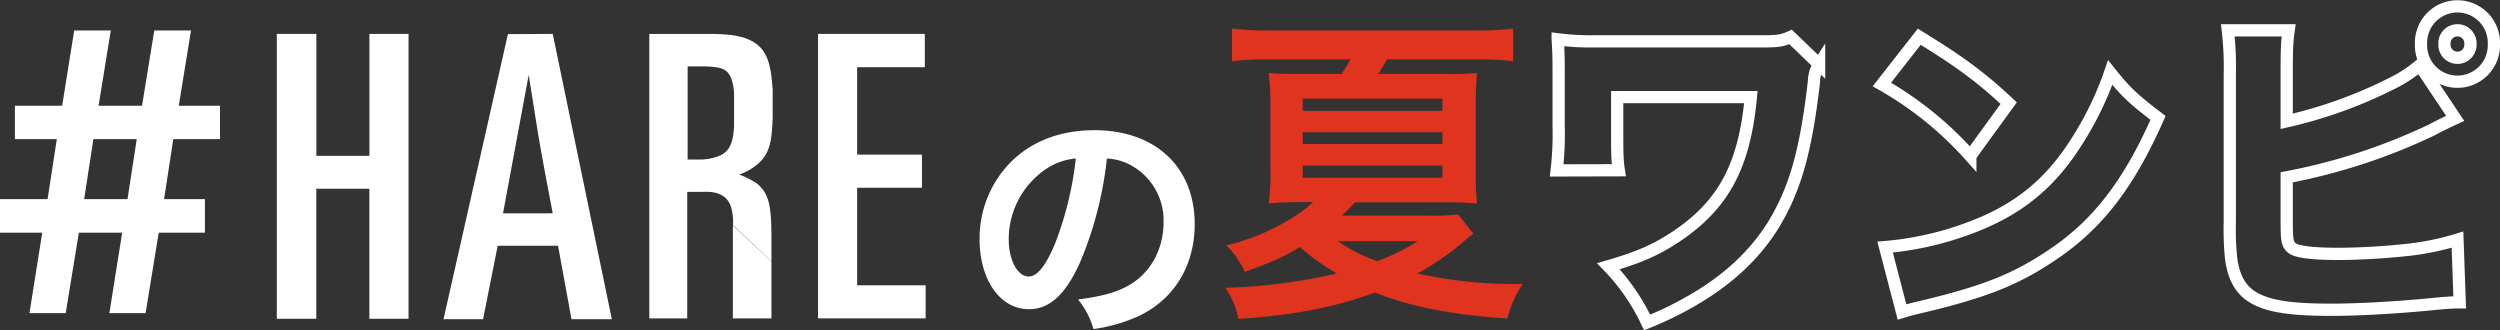 <svg xmlns="http://www.w3.org/2000/svg" viewBox="0 0 612.5 80.96"><rect x="0" y="0" width="612.5" height="80.96" fill="#333333" stroke="none"/><defs><style>.cls-1{fill:#fff;}.cls-2{fill:#e0341f;}.cls-3{fill:none;stroke:#fff;stroke-miterlimit:10;stroke-width:3px;}</style></defs><g id="レイヤー_2" data-name="レイヤー 2"><g id="レイヤー_3" data-name="レイヤー 3"><path class="cls-1" d="M77.51,8.31V38.18h13V8.31h9.58V78.1H90.49V46.24h-13V78.1H67.82V8.31Z"/><path class="cls-1" d="M129.53,18.36c.8,5,1.6,10.06,2.39,15,1.1,6.37,2.3,12.64,3.5,18.91H123.24Zm-5.09-10L108.66,78.2h9.69l3.59-18h14.78l3.29,18h9.89L135.42,8.31Z"/><path class="cls-1" d="M179.85,30.91c-.2,3.08-.6,5.87-3.39,7.17a13.2,13.2,0,0,1-4.4,1h-3.59V16.27h4.69c3,.2,5.09.3,6.09,3.19a13.07,13.07,0,0,1,.6,3.88ZM189,64.06V58.78c0-8-.4-11.35-3.7-13.93a22.19,22.19,0,0,0-4.19-2.09A13.63,13.63,0,0,0,186,39.87c3-2.79,3.1-6.57,3.3-10.95V22c-.3-3.89-.6-8.56-3.7-11-2.89-2.39-7.19-2.59-10.88-2.69H159.08V78h9.29V47H172c1.36,0,5.8-.4,7.09,3.68a13.12,13.12,0,0,1,.5,4.48"/><path class="cls-1" d="M179.55,55.2V78H189V64.06"/><path class="cls-1" d="M226.58,8.31v8.16H210V37.88h15.88V46H210v23.9h16.78V78H200.42V8.31Z"/><path class="cls-2" d="M361,57.28a25.31,25.31,0,0,0-2.73,2.18A64.56,64.56,0,0,1,347.24,67a108.89,108.89,0,0,0,22.39,2.57h3.43A27.25,27.25,0,0,0,369.31,78c-13.26-.78-23.55-2.81-32.45-6.32-10.14,3.67-19.42,5.46-33.46,6.47a19.77,19.77,0,0,0-3.2-7.64A136.39,136.39,0,0,0,327.5,67a58.56,58.56,0,0,1-9.05-6.48c-3.9,2.42-7.17,3.83-13.49,6.09a20.36,20.36,0,0,0-4.52-6.48,53.52,53.52,0,0,0,14.35-5.69,36,36,0,0,0,6.94-4.92h-3c-2.73,0-5.54.08-7.88.32a51.55,51.55,0,0,0,.39-8.19V25.84a62.75,62.75,0,0,0-.39-7.95c1.95.15,3.9.23,8.19.23h9.6a39.44,39.44,0,0,0,2.26-3.59H310.42a70.58,70.58,0,0,0-8.58.47V7a66.63,66.63,0,0,0,8.81.47h51.17a65.56,65.56,0,0,0,8.9-.47v8a71.15,71.15,0,0,0-8.51-.47H339.83a36.46,36.46,0,0,1-2.19,3.59H354a66.67,66.67,0,0,0,7.87-.23,80.34,80.34,0,0,0-.31,8V41.21a68.17,68.17,0,0,0,.31,8.66c-2.57-.24-4.91-.32-7.87-.32H332c-1.8,1.88-2,2.11-3.28,3.28h21.53a47.77,47.77,0,0,0,7-.31ZM319.16,27.17H353.4v-3H319.16Zm0,8.11H353.4V32.39H319.16Zm0,8.27H353.4v-3H319.16Zm8.58,15.52A41.37,41.37,0,0,0,337.41,64a49.24,49.24,0,0,0,9.91-4.92Z"/><path class="cls-1" d="M264.69,64.09c-3.54,8-7.5,11.66-12.59,11.66C245,75.75,240,68.56,240,58.58a26.63,26.63,0,0,1,6.82-18c5.21-5.71,12.52-8.68,21.33-8.68,14.88,0,24.55,9,24.55,23,0,10.72-5.58,19.28-15.07,23.12a40.25,40.25,0,0,1-9.73,2.6,19.85,19.85,0,0,0-3.78-7.25c5.7-.74,9.42-1.73,12.34-3.41,5.39-3,8.61-8.86,8.61-15.5a15.36,15.36,0,0,0-7.62-13.76,13.54,13.54,0,0,0-6.26-1.86A89.7,89.7,0,0,1,264.69,64.09ZM255.58,41.9a20.75,20.75,0,0,0-8.44,16.74c0,5.08,2.17,9.11,4.9,9.11,2.05,0,4.15-2.6,6.39-7.93a81.78,81.78,0,0,0,5.14-21A15.73,15.73,0,0,0,255.58,41.9Z"/><path class="cls-3" d="M381.39,41.75a78.1,78.1,0,0,0,.48-10.87V18.1c0-4.73-.08-6.06-.24-8.47a63.27,63.27,0,0,0,9.09.5h41.19c3.67,0,4.78-.17,6.77-1.08l7,6.72A8,8,0,0,0,444.42,20c-2,17.34-4.7,26.64-10.2,35.52-4.46,7-10.75,12.94-19.44,18A84.27,84.27,0,0,1,403.54,79a50.7,50.7,0,0,0-9.48-13.77c7.41-2.16,11.4-3.9,16.18-7,11.87-7.8,17.13-17.35,18.72-34.44H396.21v7.3c0,6.14,0,8,.4,10.62Z"/><path class="cls-3" d="M470.22,9c10,6.14,15.22,10,21.91,16.27l-9.4,12.94a85.73,85.73,0,0,0-21.67-17.51Zm-8.37,51.54a77.43,77.43,0,0,0,24-6c10-4.31,17.21-10.54,23.35-20.5A77.89,77.89,0,0,0,517,17.77c3.91,4.89,5.74,6.55,11.72,11.12-7.25,16.35-14.82,26.14-26,33.61-8.61,5.81-16.17,8.88-31,12.45-3.1.75-3.58.83-5.73,1.49Z"/><path class="cls-3" d="M560.24,29.72A112.1,112.1,0,0,0,585.9,20.5,33.64,33.64,0,0,0,592.83,16l8.69,13c-1.83.83-3.51,1.66-5.9,2.91a144.78,144.78,0,0,1-35.38,11.53v9.3c0,6.14.08,6.8,1.12,7.88s5.1,1.58,11.55,1.58c4.47,0,10.68-.33,15.46-.83a66.68,66.68,0,0,0,13.71-2.66l.55,15.36c-2.07,0-3.9.16-8.2.58-8,.75-16.9,1.24-23.27,1.24-10.92,0-16.41-1-20.08-3.65-2.47-1.91-3.9-4.65-4.46-9a68.64,68.64,0,0,1-.32-8.8V18.43a79.46,79.46,0,0,0-.48-11h14.9c-.4,2.82-.48,4.73-.48,11.12ZM611,10.79a8.93,8.93,0,1,1-17.85,0,8.93,8.93,0,1,1,17.85,0Zm-12.11,0a3.19,3.19,0,1,0,6.37,0,3.19,3.19,0,1,0-6.37,0Z"/><path class="cls-1" d="M27.15,7.46l-3,18.44H34.8l3-18.44h9l-3,18.44h10.1v8.18H42.46L40.2,48.79h10V57H38.89L35.67,76.71H26.8L29.93,57H19.32L16.1,76.71H7.22L10.35,57H0V48.79H11.66l2.26-14.71H3.65V25.9H15.23L18.18,7.46ZM20.62,48.79H31.24L33.5,34.08H22.88Z"/></g></g></svg>